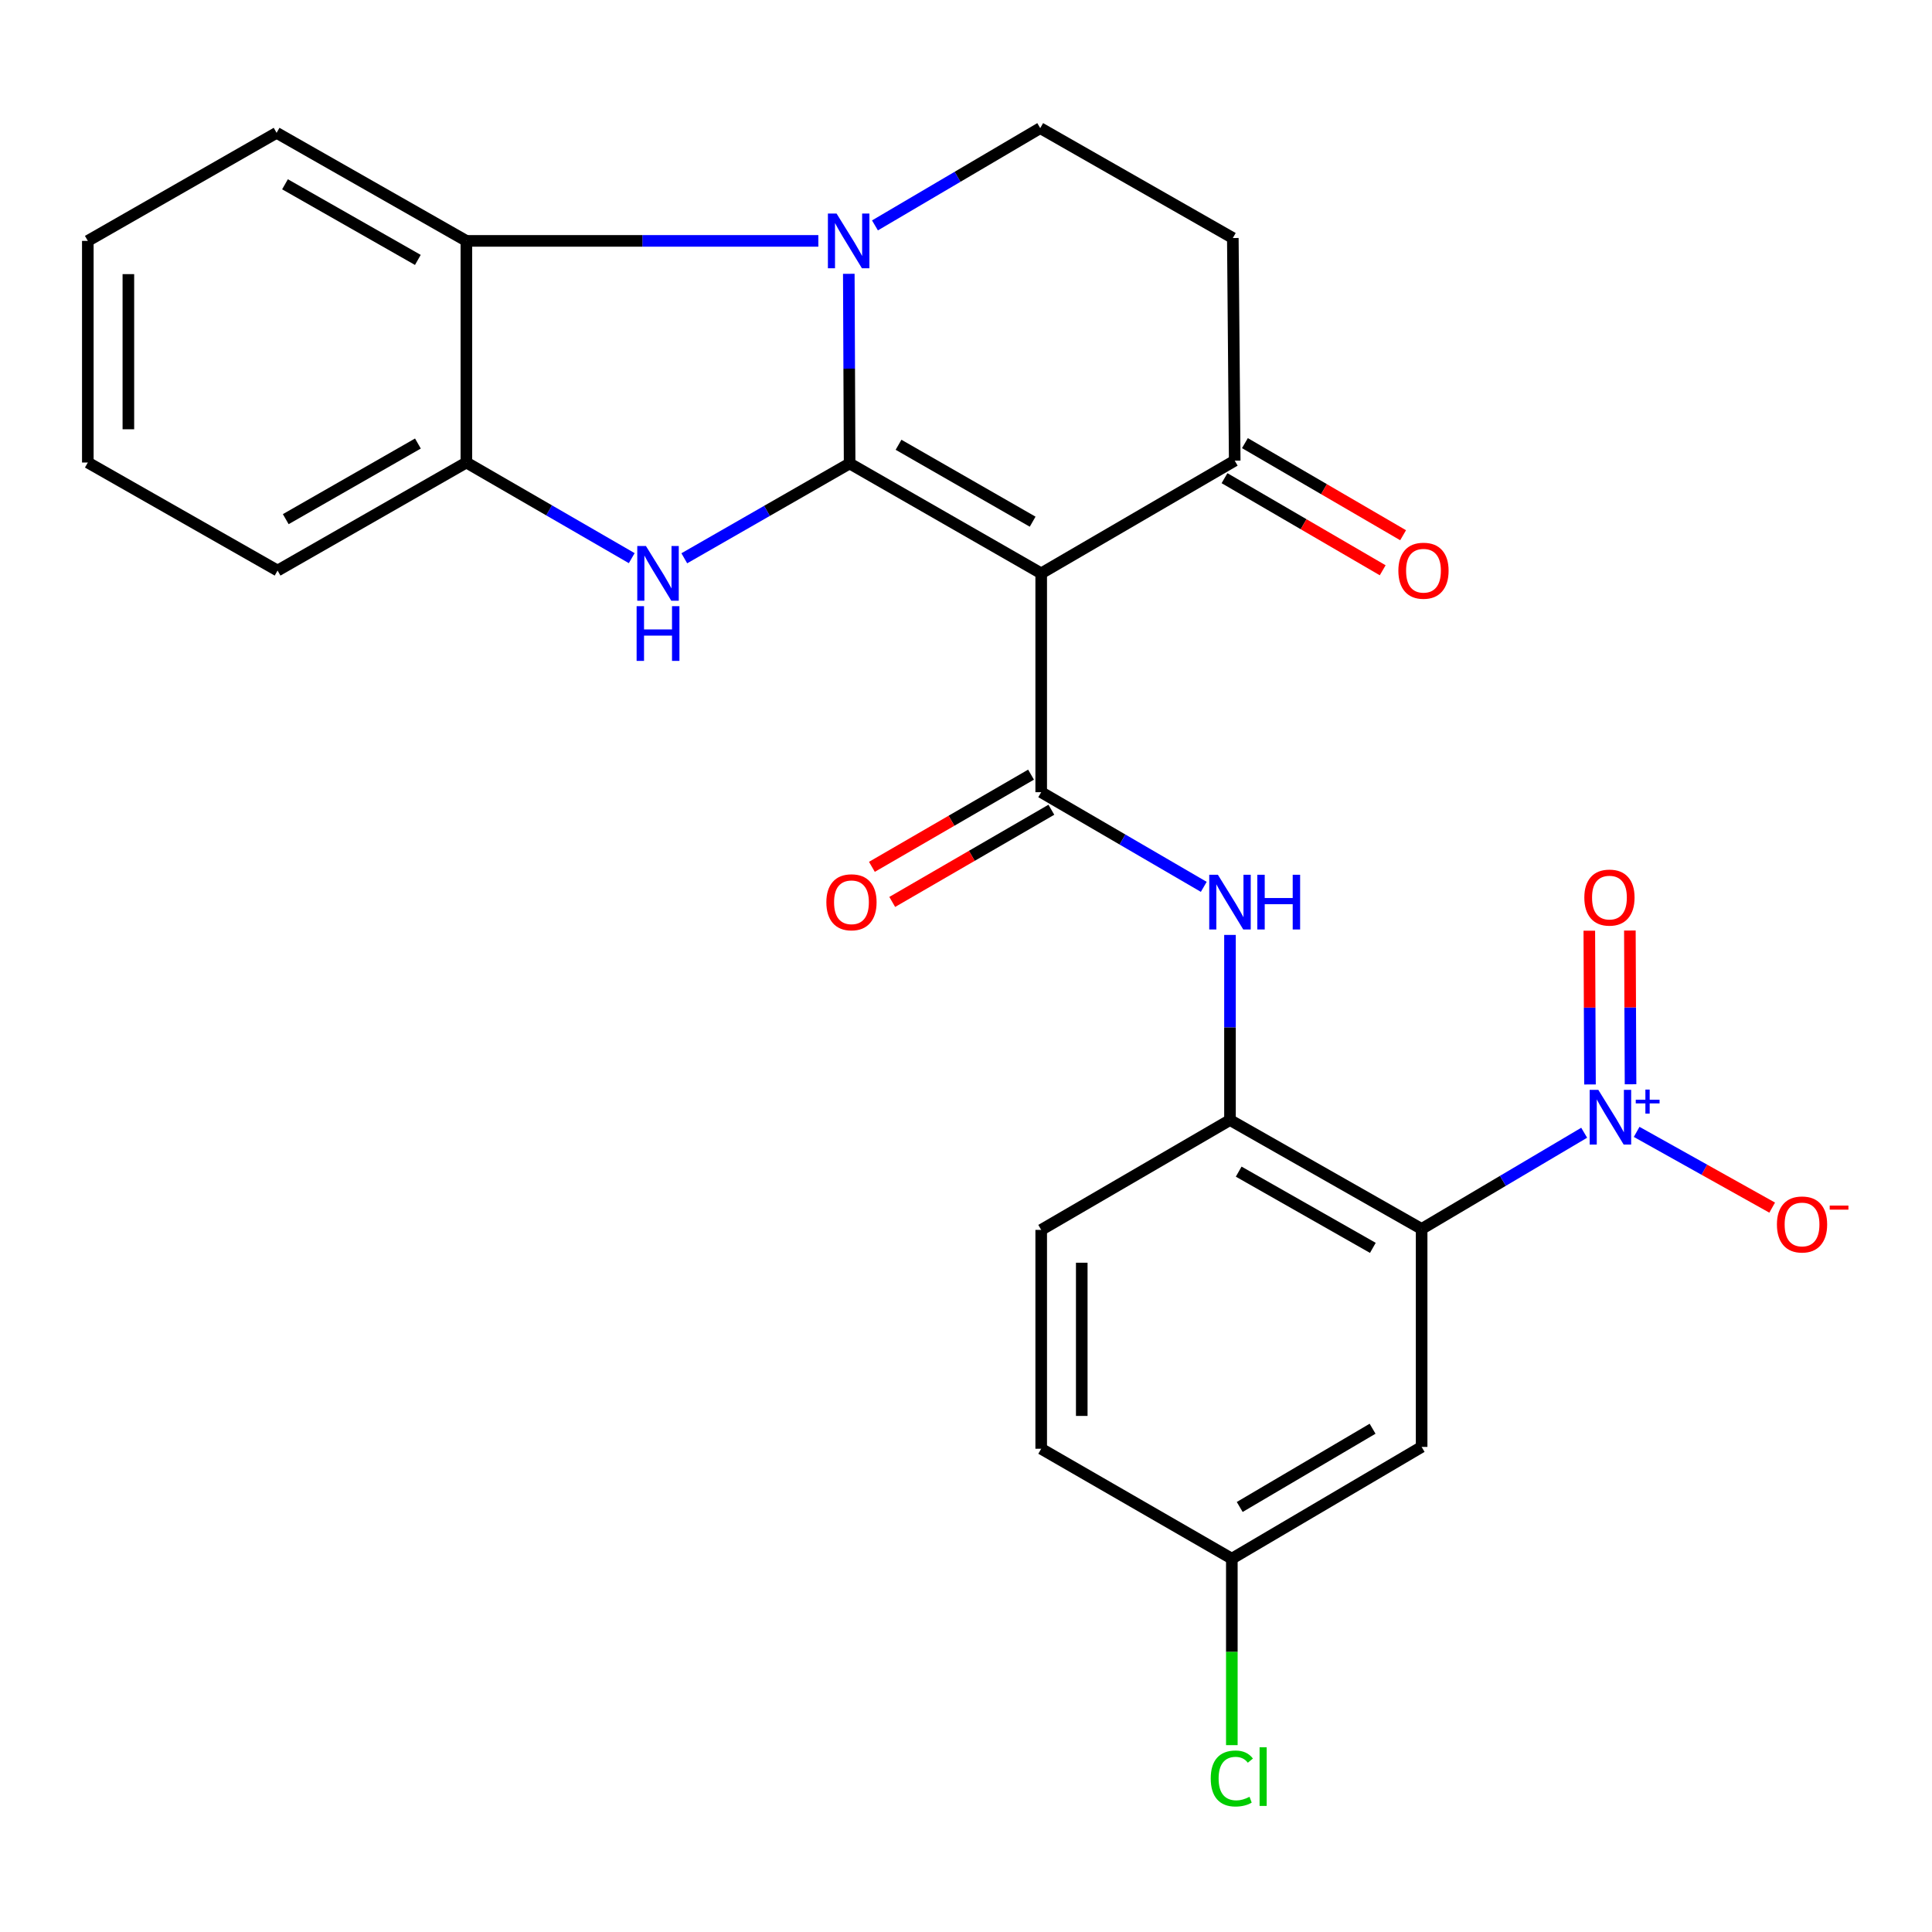 <?xml version='1.0' encoding='iso-8859-1'?>
<svg version='1.1' baseProfile='full'
              xmlns='http://www.w3.org/2000/svg'
                      xmlns:rdkit='http://www.rdkit.org/xml'
                      xmlns:xlink='http://www.w3.org/1999/xlink'
                  xml:space='preserve'
width='1000px' height='1000px' viewBox='0 0 1000 1000'>
<!-- END OF HEADER -->
<rect style='opacity:1.0;fill:#FFFFFF;stroke:none' width='1000' height='1000' x='0' y='0'> </rect>
<path class='bond-0' d='M 439.764,239.891 L 538.924,296.765' style='fill:none;fill-rule:evenodd;stroke:#000000;stroke-width:6px;stroke-linecap:butt;stroke-linejoin:miter;stroke-opacity:1' />
<path class='bond-0' d='M 465.082,230.213 L 534.494,270.025' style='fill:none;fill-rule:evenodd;stroke:#000000;stroke-width:6px;stroke-linecap:butt;stroke-linejoin:miter;stroke-opacity:1' />
<path class='bond-1' d='M 439.764,239.891 L 439.55,190.807' style='fill:none;fill-rule:evenodd;stroke:#000000;stroke-width:6px;stroke-linecap:butt;stroke-linejoin:miter;stroke-opacity:1' />
<path class='bond-1' d='M 439.55,190.807 L 439.336,141.724' style='fill:none;fill-rule:evenodd;stroke:#0000FF;stroke-width:6px;stroke-linecap:butt;stroke-linejoin:miter;stroke-opacity:1' />
<path class='bond-2' d='M 439.764,239.891 L 396.977,264.429' style='fill:none;fill-rule:evenodd;stroke:#000000;stroke-width:6px;stroke-linecap:butt;stroke-linejoin:miter;stroke-opacity:1' />
<path class='bond-2' d='M 396.977,264.429 L 354.19,288.967' style='fill:none;fill-rule:evenodd;stroke:#0000FF;stroke-width:6px;stroke-linecap:butt;stroke-linejoin:miter;stroke-opacity:1' />
<path class='bond-3' d='M 538.924,296.765 L 538.924,410.037' style='fill:none;fill-rule:evenodd;stroke:#000000;stroke-width:6px;stroke-linecap:butt;stroke-linejoin:miter;stroke-opacity:1' />
<path class='bond-10' d='M 538.924,296.765 L 639.087,238.433' style='fill:none;fill-rule:evenodd;stroke:#000000;stroke-width:6px;stroke-linecap:butt;stroke-linejoin:miter;stroke-opacity:1' />
<path class='bond-6' d='M 423.575,124.684 L 332.486,124.684' style='fill:none;fill-rule:evenodd;stroke:#0000FF;stroke-width:6px;stroke-linecap:butt;stroke-linejoin:miter;stroke-opacity:1' />
<path class='bond-6' d='M 332.486,124.684 L 241.396,124.684' style='fill:none;fill-rule:evenodd;stroke:#000000;stroke-width:6px;stroke-linecap:butt;stroke-linejoin:miter;stroke-opacity:1' />
<path class='bond-11' d='M 452.879,116.669 L 495.651,91.493' style='fill:none;fill-rule:evenodd;stroke:#0000FF;stroke-width:6px;stroke-linecap:butt;stroke-linejoin:miter;stroke-opacity:1' />
<path class='bond-11' d='M 495.651,91.493 L 538.422,66.316' style='fill:none;fill-rule:evenodd;stroke:#000000;stroke-width:6px;stroke-linecap:butt;stroke-linejoin:miter;stroke-opacity:1' />
<path class='bond-9' d='M 326.987,288.898 L 284.192,264.149' style='fill:none;fill-rule:evenodd;stroke:#0000FF;stroke-width:6px;stroke-linecap:butt;stroke-linejoin:miter;stroke-opacity:1' />
<path class='bond-9' d='M 284.192,264.149 L 241.396,239.401' style='fill:none;fill-rule:evenodd;stroke:#000000;stroke-width:6px;stroke-linecap:butt;stroke-linejoin:miter;stroke-opacity:1' />
<path class='bond-7' d='M 538.924,410.037 L 580.998,434.536' style='fill:none;fill-rule:evenodd;stroke:#000000;stroke-width:6px;stroke-linecap:butt;stroke-linejoin:miter;stroke-opacity:1' />
<path class='bond-7' d='M 580.998,434.536 L 623.071,459.035' style='fill:none;fill-rule:evenodd;stroke:#0000FF;stroke-width:6px;stroke-linecap:butt;stroke-linejoin:miter;stroke-opacity:1' />
<path class='bond-16' d='M 533.662,400.955 L 492.479,424.816' style='fill:none;fill-rule:evenodd;stroke:#000000;stroke-width:6px;stroke-linecap:butt;stroke-linejoin:miter;stroke-opacity:1' />
<path class='bond-16' d='M 492.479,424.816 L 451.296,448.677' style='fill:none;fill-rule:evenodd;stroke:#FF0000;stroke-width:6px;stroke-linecap:butt;stroke-linejoin:miter;stroke-opacity:1' />
<path class='bond-16' d='M 544.186,419.118 L 503.002,442.979' style='fill:none;fill-rule:evenodd;stroke:#000000;stroke-width:6px;stroke-linecap:butt;stroke-linejoin:miter;stroke-opacity:1' />
<path class='bond-16' d='M 503.002,442.979 L 461.819,466.84' style='fill:none;fill-rule:evenodd;stroke:#FF0000;stroke-width:6px;stroke-linecap:butt;stroke-linejoin:miter;stroke-opacity:1' />
<path class='bond-4' d='M 735.834,636.101 L 636.638,579.728' style='fill:none;fill-rule:evenodd;stroke:#000000;stroke-width:6px;stroke-linecap:butt;stroke-linejoin:miter;stroke-opacity:1' />
<path class='bond-4' d='M 710.583,645.895 L 641.146,606.434' style='fill:none;fill-rule:evenodd;stroke:#000000;stroke-width:6px;stroke-linecap:butt;stroke-linejoin:miter;stroke-opacity:1' />
<path class='bond-5' d='M 735.834,636.101 L 777.901,611.203' style='fill:none;fill-rule:evenodd;stroke:#000000;stroke-width:6px;stroke-linecap:butt;stroke-linejoin:miter;stroke-opacity:1' />
<path class='bond-5' d='M 777.901,611.203 L 819.969,586.306' style='fill:none;fill-rule:evenodd;stroke:#0000FF;stroke-width:6px;stroke-linecap:butt;stroke-linejoin:miter;stroke-opacity:1' />
<path class='bond-12' d='M 735.834,636.101 L 735.834,748.917' style='fill:none;fill-rule:evenodd;stroke:#000000;stroke-width:6px;stroke-linecap:butt;stroke-linejoin:miter;stroke-opacity:1' />
<path class='bond-14' d='M 847.128,585.859 L 882.204,605.461' style='fill:none;fill-rule:evenodd;stroke:#0000FF;stroke-width:6px;stroke-linecap:butt;stroke-linejoin:miter;stroke-opacity:1' />
<path class='bond-14' d='M 882.204,605.461 L 917.28,625.063' style='fill:none;fill-rule:evenodd;stroke:#FF0000;stroke-width:6px;stroke-linecap:butt;stroke-linejoin:miter;stroke-opacity:1' />
<path class='bond-15' d='M 843.968,561.219 L 843.793,521.431' style='fill:none;fill-rule:evenodd;stroke:#0000FF;stroke-width:6px;stroke-linecap:butt;stroke-linejoin:miter;stroke-opacity:1' />
<path class='bond-15' d='M 843.793,521.431 L 843.618,481.642' style='fill:none;fill-rule:evenodd;stroke:#FF0000;stroke-width:6px;stroke-linecap:butt;stroke-linejoin:miter;stroke-opacity:1' />
<path class='bond-15' d='M 822.977,561.312 L 822.802,521.523' style='fill:none;fill-rule:evenodd;stroke:#0000FF;stroke-width:6px;stroke-linecap:butt;stroke-linejoin:miter;stroke-opacity:1' />
<path class='bond-15' d='M 822.802,521.523 L 822.627,481.734' style='fill:none;fill-rule:evenodd;stroke:#FF0000;stroke-width:6px;stroke-linecap:butt;stroke-linejoin:miter;stroke-opacity:1' />
<path class='bond-22' d='M 241.396,124.684 L 143.169,68.754' style='fill:none;fill-rule:evenodd;stroke:#000000;stroke-width:6px;stroke-linecap:butt;stroke-linejoin:miter;stroke-opacity:1' />
<path class='bond-22' d='M 216.276,134.536 L 147.516,95.385' style='fill:none;fill-rule:evenodd;stroke:#000000;stroke-width:6px;stroke-linecap:butt;stroke-linejoin:miter;stroke-opacity:1' />
<path class='bond-26' d='M 241.396,124.684 L 241.396,239.401' style='fill:none;fill-rule:evenodd;stroke:#000000;stroke-width:6px;stroke-linecap:butt;stroke-linejoin:miter;stroke-opacity:1' />
<path class='bond-8' d='M 636.638,483.914 L 636.638,531.821' style='fill:none;fill-rule:evenodd;stroke:#0000FF;stroke-width:6px;stroke-linecap:butt;stroke-linejoin:miter;stroke-opacity:1' />
<path class='bond-8' d='M 636.638,531.821 L 636.638,579.728' style='fill:none;fill-rule:evenodd;stroke:#000000;stroke-width:6px;stroke-linecap:butt;stroke-linejoin:miter;stroke-opacity:1' />
<path class='bond-17' d='M 636.638,579.728 L 538.924,636.59' style='fill:none;fill-rule:evenodd;stroke:#000000;stroke-width:6px;stroke-linecap:butt;stroke-linejoin:miter;stroke-opacity:1' />
<path class='bond-23' d='M 241.396,239.401 L 143.67,295.319' style='fill:none;fill-rule:evenodd;stroke:#000000;stroke-width:6px;stroke-linecap:butt;stroke-linejoin:miter;stroke-opacity:1' />
<path class='bond-23' d='M 216.312,229.569 L 147.904,268.712' style='fill:none;fill-rule:evenodd;stroke:#000000;stroke-width:6px;stroke-linecap:butt;stroke-linejoin:miter;stroke-opacity:1' />
<path class='bond-18' d='M 633.806,247.503 L 674.744,271.339' style='fill:none;fill-rule:evenodd;stroke:#000000;stroke-width:6px;stroke-linecap:butt;stroke-linejoin:miter;stroke-opacity:1' />
<path class='bond-18' d='M 674.744,271.339 L 715.682,295.175' style='fill:none;fill-rule:evenodd;stroke:#FF0000;stroke-width:6px;stroke-linecap:butt;stroke-linejoin:miter;stroke-opacity:1' />
<path class='bond-18' d='M 644.368,229.363 L 685.306,253.199' style='fill:none;fill-rule:evenodd;stroke:#000000;stroke-width:6px;stroke-linecap:butt;stroke-linejoin:miter;stroke-opacity:1' />
<path class='bond-18' d='M 685.306,253.199 L 726.244,277.034' style='fill:none;fill-rule:evenodd;stroke:#FF0000;stroke-width:6px;stroke-linecap:butt;stroke-linejoin:miter;stroke-opacity:1' />
<path class='bond-27' d='M 639.087,238.433 L 638.108,123.203' style='fill:none;fill-rule:evenodd;stroke:#000000;stroke-width:6px;stroke-linecap:butt;stroke-linejoin:miter;stroke-opacity:1' />
<path class='bond-13' d='M 538.422,66.316 L 638.108,123.203' style='fill:none;fill-rule:evenodd;stroke:#000000;stroke-width:6px;stroke-linecap:butt;stroke-linejoin:miter;stroke-opacity:1' />
<path class='bond-29' d='M 735.834,748.917 L 637.595,806.771' style='fill:none;fill-rule:evenodd;stroke:#000000;stroke-width:6px;stroke-linecap:butt;stroke-linejoin:miter;stroke-opacity:1' />
<path class='bond-29' d='M 710.446,739.507 L 641.678,780.005' style='fill:none;fill-rule:evenodd;stroke:#000000;stroke-width:6px;stroke-linecap:butt;stroke-linejoin:miter;stroke-opacity:1' />
<path class='bond-20' d='M 538.924,636.59 L 538.924,749.873' style='fill:none;fill-rule:evenodd;stroke:#000000;stroke-width:6px;stroke-linecap:butt;stroke-linejoin:miter;stroke-opacity:1' />
<path class='bond-20' d='M 559.915,653.583 L 559.915,732.881' style='fill:none;fill-rule:evenodd;stroke:#000000;stroke-width:6px;stroke-linecap:butt;stroke-linejoin:miter;stroke-opacity:1' />
<path class='bond-19' d='M 637.595,806.771 L 538.924,749.873' style='fill:none;fill-rule:evenodd;stroke:#000000;stroke-width:6px;stroke-linecap:butt;stroke-linejoin:miter;stroke-opacity:1' />
<path class='bond-21' d='M 637.595,806.771 L 637.595,855.028' style='fill:none;fill-rule:evenodd;stroke:#000000;stroke-width:6px;stroke-linecap:butt;stroke-linejoin:miter;stroke-opacity:1' />
<path class='bond-21' d='M 637.595,855.028 L 637.595,903.284' style='fill:none;fill-rule:evenodd;stroke:#00CC00;stroke-width:6px;stroke-linecap:butt;stroke-linejoin:miter;stroke-opacity:1' />
<path class='bond-24' d='M 143.169,68.754 L 45.455,124.684' style='fill:none;fill-rule:evenodd;stroke:#000000;stroke-width:6px;stroke-linecap:butt;stroke-linejoin:miter;stroke-opacity:1' />
<path class='bond-25' d='M 143.67,295.319 L 45.455,239.401' style='fill:none;fill-rule:evenodd;stroke:#000000;stroke-width:6px;stroke-linecap:butt;stroke-linejoin:miter;stroke-opacity:1' />
<path class='bond-28' d='M 45.455,124.684 L 45.455,239.401' style='fill:none;fill-rule:evenodd;stroke:#000000;stroke-width:6px;stroke-linecap:butt;stroke-linejoin:miter;stroke-opacity:1' />
<path class='bond-28' d='M 66.446,141.891 L 66.446,222.193' style='fill:none;fill-rule:evenodd;stroke:#000000;stroke-width:6px;stroke-linecap:butt;stroke-linejoin:miter;stroke-opacity:1' />
<path  class='atom-2' d='M 433.002 110.524
L 442.282 125.524
Q 443.202 127.004, 444.682 129.684
Q 446.162 132.364, 446.242 132.524
L 446.242 110.524
L 450.002 110.524
L 450.002 138.844
L 446.122 138.844
L 436.162 122.444
Q 435.002 120.524, 433.762 118.324
Q 432.562 116.124, 432.202 115.444
L 432.202 138.844
L 428.522 138.844
L 428.522 110.524
L 433.002 110.524
' fill='#0000FF'/>
<path  class='atom-3' d='M 334.332 282.605
L 343.612 297.605
Q 344.532 299.085, 346.012 301.765
Q 347.492 304.445, 347.572 304.605
L 347.572 282.605
L 351.332 282.605
L 351.332 310.925
L 347.452 310.925
L 337.492 294.525
Q 336.332 292.605, 335.092 290.405
Q 333.892 288.205, 333.532 287.525
L 333.532 310.925
L 329.852 310.925
L 329.852 282.605
L 334.332 282.605
' fill='#0000FF'/>
<path  class='atom-3' d='M 329.512 313.757
L 333.352 313.757
L 333.352 325.797
L 347.832 325.797
L 347.832 313.757
L 351.672 313.757
L 351.672 342.077
L 347.832 342.077
L 347.832 328.997
L 333.352 328.997
L 333.352 342.077
L 329.512 342.077
L 329.512 313.757
' fill='#0000FF'/>
<path  class='atom-6' d='M 827.288 564.11
L 836.568 579.11
Q 837.488 580.59, 838.968 583.27
Q 840.448 585.95, 840.528 586.11
L 840.528 564.11
L 844.288 564.11
L 844.288 592.43
L 840.408 592.43
L 830.448 576.03
Q 829.288 574.11, 828.048 571.91
Q 826.848 569.71, 826.488 569.03
L 826.488 592.43
L 822.808 592.43
L 822.808 564.11
L 827.288 564.11
' fill='#0000FF'/>
<path  class='atom-6' d='M 846.664 569.215
L 851.653 569.215
L 851.653 563.961
L 853.871 563.961
L 853.871 569.215
L 858.993 569.215
L 858.993 571.115
L 853.871 571.115
L 853.871 576.395
L 851.653 576.395
L 851.653 571.115
L 846.664 571.115
L 846.664 569.215
' fill='#0000FF'/>
<path  class='atom-8' d='M 630.378 452.775
L 639.658 467.775
Q 640.578 469.255, 642.058 471.935
Q 643.538 474.615, 643.618 474.775
L 643.618 452.775
L 647.378 452.775
L 647.378 481.095
L 643.498 481.095
L 633.538 464.695
Q 632.378 462.775, 631.138 460.575
Q 629.938 458.375, 629.578 457.695
L 629.578 481.095
L 625.898 481.095
L 625.898 452.775
L 630.378 452.775
' fill='#0000FF'/>
<path  class='atom-8' d='M 650.778 452.775
L 654.618 452.775
L 654.618 464.815
L 669.098 464.815
L 669.098 452.775
L 672.938 452.775
L 672.938 481.095
L 669.098 481.095
L 669.098 468.015
L 654.618 468.015
L 654.618 481.095
L 650.778 481.095
L 650.778 452.775
' fill='#0000FF'/>
<path  class='atom-15' d='M 919.732 633.778
Q 919.732 626.978, 923.092 623.178
Q 926.452 619.378, 932.732 619.378
Q 939.012 619.378, 942.372 623.178
Q 945.732 626.978, 945.732 633.778
Q 945.732 640.658, 942.332 644.578
Q 938.932 648.458, 932.732 648.458
Q 926.492 648.458, 923.092 644.578
Q 919.732 640.698, 919.732 633.778
M 932.732 645.258
Q 937.052 645.258, 939.372 642.378
Q 941.732 639.458, 941.732 633.778
Q 941.732 628.218, 939.372 625.418
Q 937.052 622.578, 932.732 622.578
Q 928.412 622.578, 926.052 625.378
Q 923.732 628.178, 923.732 633.778
Q 923.732 639.498, 926.052 642.378
Q 928.412 645.258, 932.732 645.258
' fill='#FF0000'/>
<path  class='atom-15' d='M 947.052 624.001
L 956.74 624.001
L 956.74 626.113
L 947.052 626.113
L 947.052 624.001
' fill='#FF0000'/>
<path  class='atom-16' d='M 820.046 464.589
Q 820.046 457.789, 823.406 453.989
Q 826.766 450.189, 833.046 450.189
Q 839.326 450.189, 842.686 453.989
Q 846.046 457.789, 846.046 464.589
Q 846.046 471.469, 842.646 475.389
Q 839.246 479.269, 833.046 479.269
Q 826.806 479.269, 823.406 475.389
Q 820.046 471.509, 820.046 464.589
M 833.046 476.069
Q 837.366 476.069, 839.686 473.189
Q 842.046 470.269, 842.046 464.589
Q 842.046 459.029, 839.686 456.229
Q 837.366 453.389, 833.046 453.389
Q 828.726 453.389, 826.366 456.189
Q 824.046 458.989, 824.046 464.589
Q 824.046 470.309, 826.366 473.189
Q 828.726 476.069, 833.046 476.069
' fill='#FF0000'/>
<path  class='atom-17' d='M 427.72 467.015
Q 427.72 460.215, 431.08 456.415
Q 434.44 452.615, 440.72 452.615
Q 447 452.615, 450.36 456.415
Q 453.72 460.215, 453.72 467.015
Q 453.72 473.895, 450.32 477.815
Q 446.92 481.695, 440.72 481.695
Q 434.48 481.695, 431.08 477.815
Q 427.72 473.935, 427.72 467.015
M 440.72 478.495
Q 445.04 478.495, 447.36 475.615
Q 449.72 472.695, 449.72 467.015
Q 449.72 461.455, 447.36 458.655
Q 445.04 455.815, 440.72 455.815
Q 436.4 455.815, 434.04 458.615
Q 431.72 461.415, 431.72 467.015
Q 431.72 472.735, 434.04 475.615
Q 436.4 478.495, 440.72 478.495
' fill='#FF0000'/>
<path  class='atom-19' d='M 723.79 295.399
Q 723.79 288.599, 727.15 284.799
Q 730.51 280.999, 736.79 280.999
Q 743.07 280.999, 746.43 284.799
Q 749.79 288.599, 749.79 295.399
Q 749.79 302.279, 746.39 306.199
Q 742.99 310.079, 736.79 310.079
Q 730.55 310.079, 727.15 306.199
Q 723.79 302.319, 723.79 295.399
M 736.79 306.879
Q 741.11 306.879, 743.43 303.999
Q 745.79 301.079, 745.79 295.399
Q 745.79 289.839, 743.43 287.039
Q 741.11 284.199, 736.79 284.199
Q 732.47 284.199, 730.11 286.999
Q 727.79 289.799, 727.79 295.399
Q 727.79 301.119, 730.11 303.999
Q 732.47 306.879, 736.79 306.879
' fill='#FF0000'/>
<path  class='atom-22' d='M 626.675 920.544
Q 626.675 913.504, 629.955 909.824
Q 633.275 906.104, 639.555 906.104
Q 645.395 906.104, 648.515 910.224
L 645.875 912.384
Q 643.595 909.384, 639.555 909.384
Q 635.275 909.384, 632.995 912.264
Q 630.755 915.104, 630.755 920.544
Q 630.755 926.144, 633.075 929.024
Q 635.435 931.904, 639.995 931.904
Q 643.115 931.904, 646.755 930.024
L 647.875 933.024
Q 646.395 933.984, 644.155 934.544
Q 641.915 935.104, 639.435 935.104
Q 633.275 935.104, 629.955 931.344
Q 626.675 927.584, 626.675 920.544
' fill='#00CC00'/>
<path  class='atom-22' d='M 651.955 904.384
L 655.635 904.384
L 655.635 934.744
L 651.955 934.744
L 651.955 904.384
' fill='#00CC00'/>
</svg>
